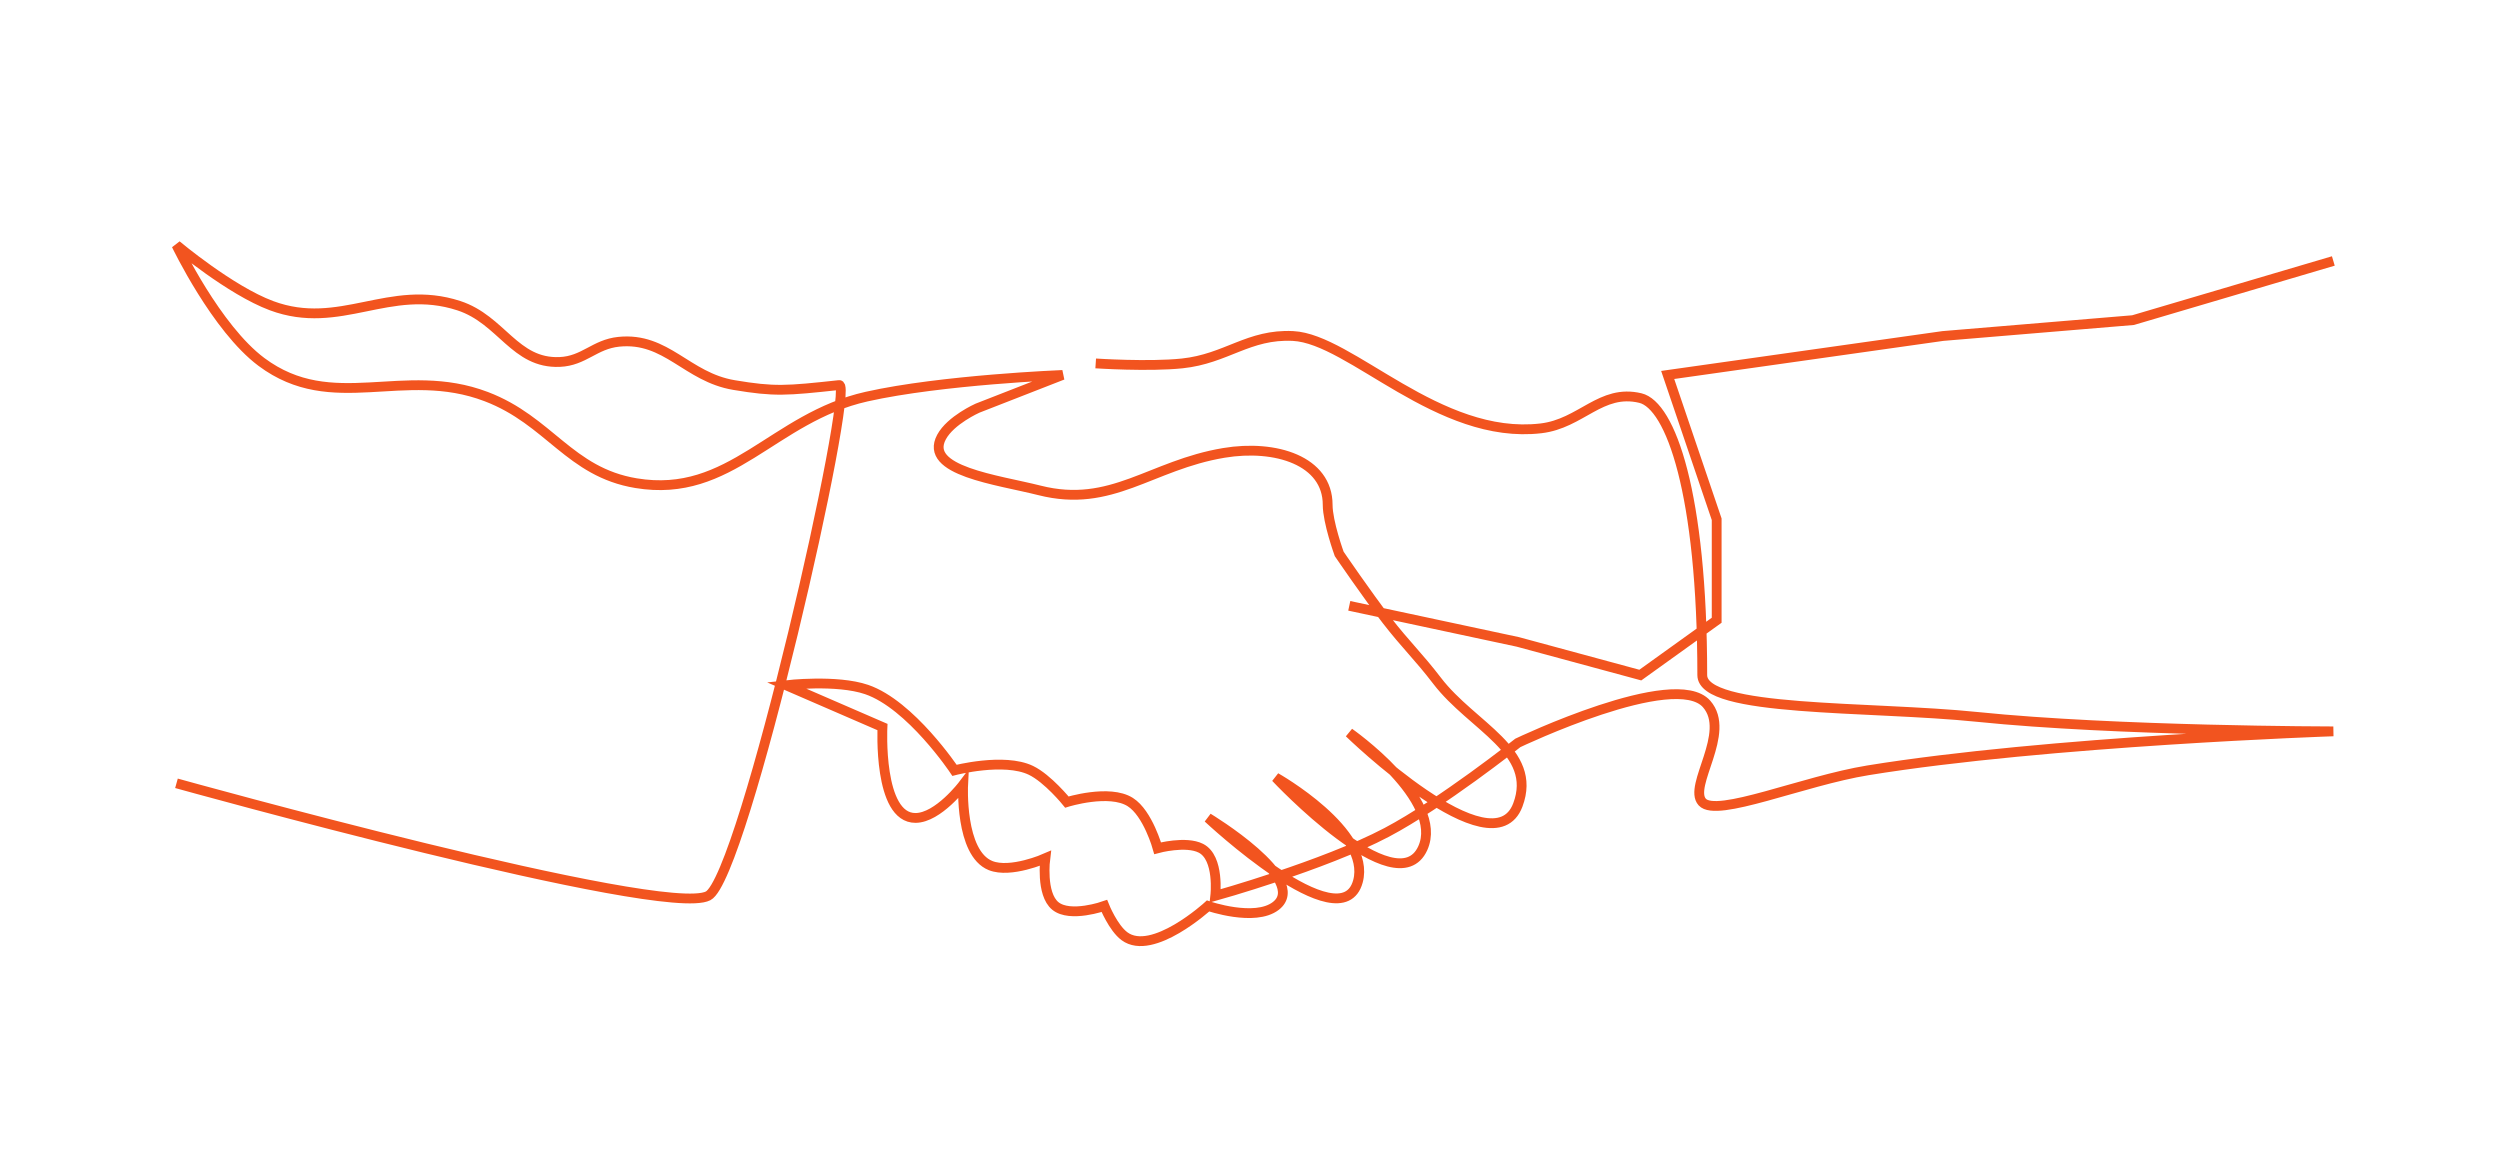 <?xml version="1.0" encoding="UTF-8"?> <svg xmlns="http://www.w3.org/2000/svg" width="255" height="120" viewBox="0 0 255 120" fill="none"><path d="M18 79.897C18 79.897 67.673 93.732 72.228 91.377C75.857 89.502 87.255 39.097 85.602 39.276C80.164 39.865 79.006 39.966 74.874 39.276C70.037 38.469 67.995 34.362 63.117 34.861C60.643 35.114 59.576 36.816 57.092 36.921C52.497 37.116 51.176 32.612 46.804 31.181C39.712 28.861 34.694 33.783 27.699 31.181C23.491 29.616 18 25 18 25C18 25 22.056 33.483 26.671 36.921C33.938 42.336 41.13 37.229 49.596 40.454C56.037 42.907 58.083 48.154 64.88 49.284C74.555 50.893 78.824 42.602 88.394 40.454C96.057 38.734 108.381 38.246 108.381 38.246L99.71 41.631C99.71 41.631 96.967 42.848 96.036 44.575C94.166 48.044 101.722 48.929 106.029 50.02C113.395 51.886 117.346 47.444 124.84 46.194C130.131 45.311 135.422 46.994 135.422 51.492C135.422 53.258 136.597 56.496 136.597 56.496C136.597 56.496 139.457 60.694 141.447 63.266C143.369 65.75 144.682 66.954 146.591 69.448C150.173 74.129 156.894 76.584 154.82 82.105C152.249 88.95 137.626 74.746 137.626 74.746C137.626 74.746 147.373 81.556 145.121 86.52C142.434 92.442 130.131 79.309 130.131 79.309C130.131 79.309 139.903 84.816 138.508 89.906C136.792 96.165 123.224 83.43 123.224 83.43C123.224 83.43 133.632 89.706 130.131 92.407C127.994 94.056 123.224 92.407 123.224 92.407C123.224 92.407 117.549 97.603 114.7 95.498C113.534 94.637 112.643 92.407 112.643 92.407C112.643 92.407 109.158 93.642 107.646 92.407C106.145 91.182 106.617 87.551 106.617 87.551C106.617 87.551 103.073 89.11 101.033 88.287C97.885 87.016 98.24 80.045 98.24 80.045C98.24 80.045 95.699 83.411 93.391 83.43C89.542 83.461 90.011 74.157 90.011 74.157L80.164 69.889C80.164 69.889 85.348 69.289 88.394 70.331C92.891 71.869 97.359 78.573 97.359 78.573C97.359 78.573 102.404 77.257 105.148 78.573C106.871 79.4 108.822 81.811 108.822 81.811C108.822 81.811 113.155 80.457 115.288 81.811C117.092 82.956 118.08 86.52 118.08 86.52C118.08 86.52 120.953 85.741 122.489 86.52C124.413 87.497 123.959 91.377 123.959 91.377C123.959 91.377 135.004 88.3 141.447 84.901C147.038 81.952 154.82 75.776 154.82 75.776C154.82 75.776 170.839 68.123 174.072 71.803C176.653 74.74 172.138 80.165 173.631 81.811C175.101 83.43 183.899 79.652 190.532 78.573C208.893 75.586 238 74.599 238 74.599C238 74.599 215.814 74.579 201.701 73.127C190.671 71.993 173.631 72.686 173.631 68.859C173.631 50.305 170.398 41.337 167.312 40.601C163.285 39.641 161.283 43.213 157.172 43.692C146.71 44.91 137.773 34.567 131.894 34.272C127.348 34.045 125.106 36.595 120.578 37.069C117.154 37.427 111.761 37.069 111.761 37.069M238 26.619L217.572 32.653L198.174 34.272L170.104 38.246L175.101 52.964V63.266L167.312 68.859L154.82 65.474L137.626 61.794" stroke="#F2541F"></path></svg> 